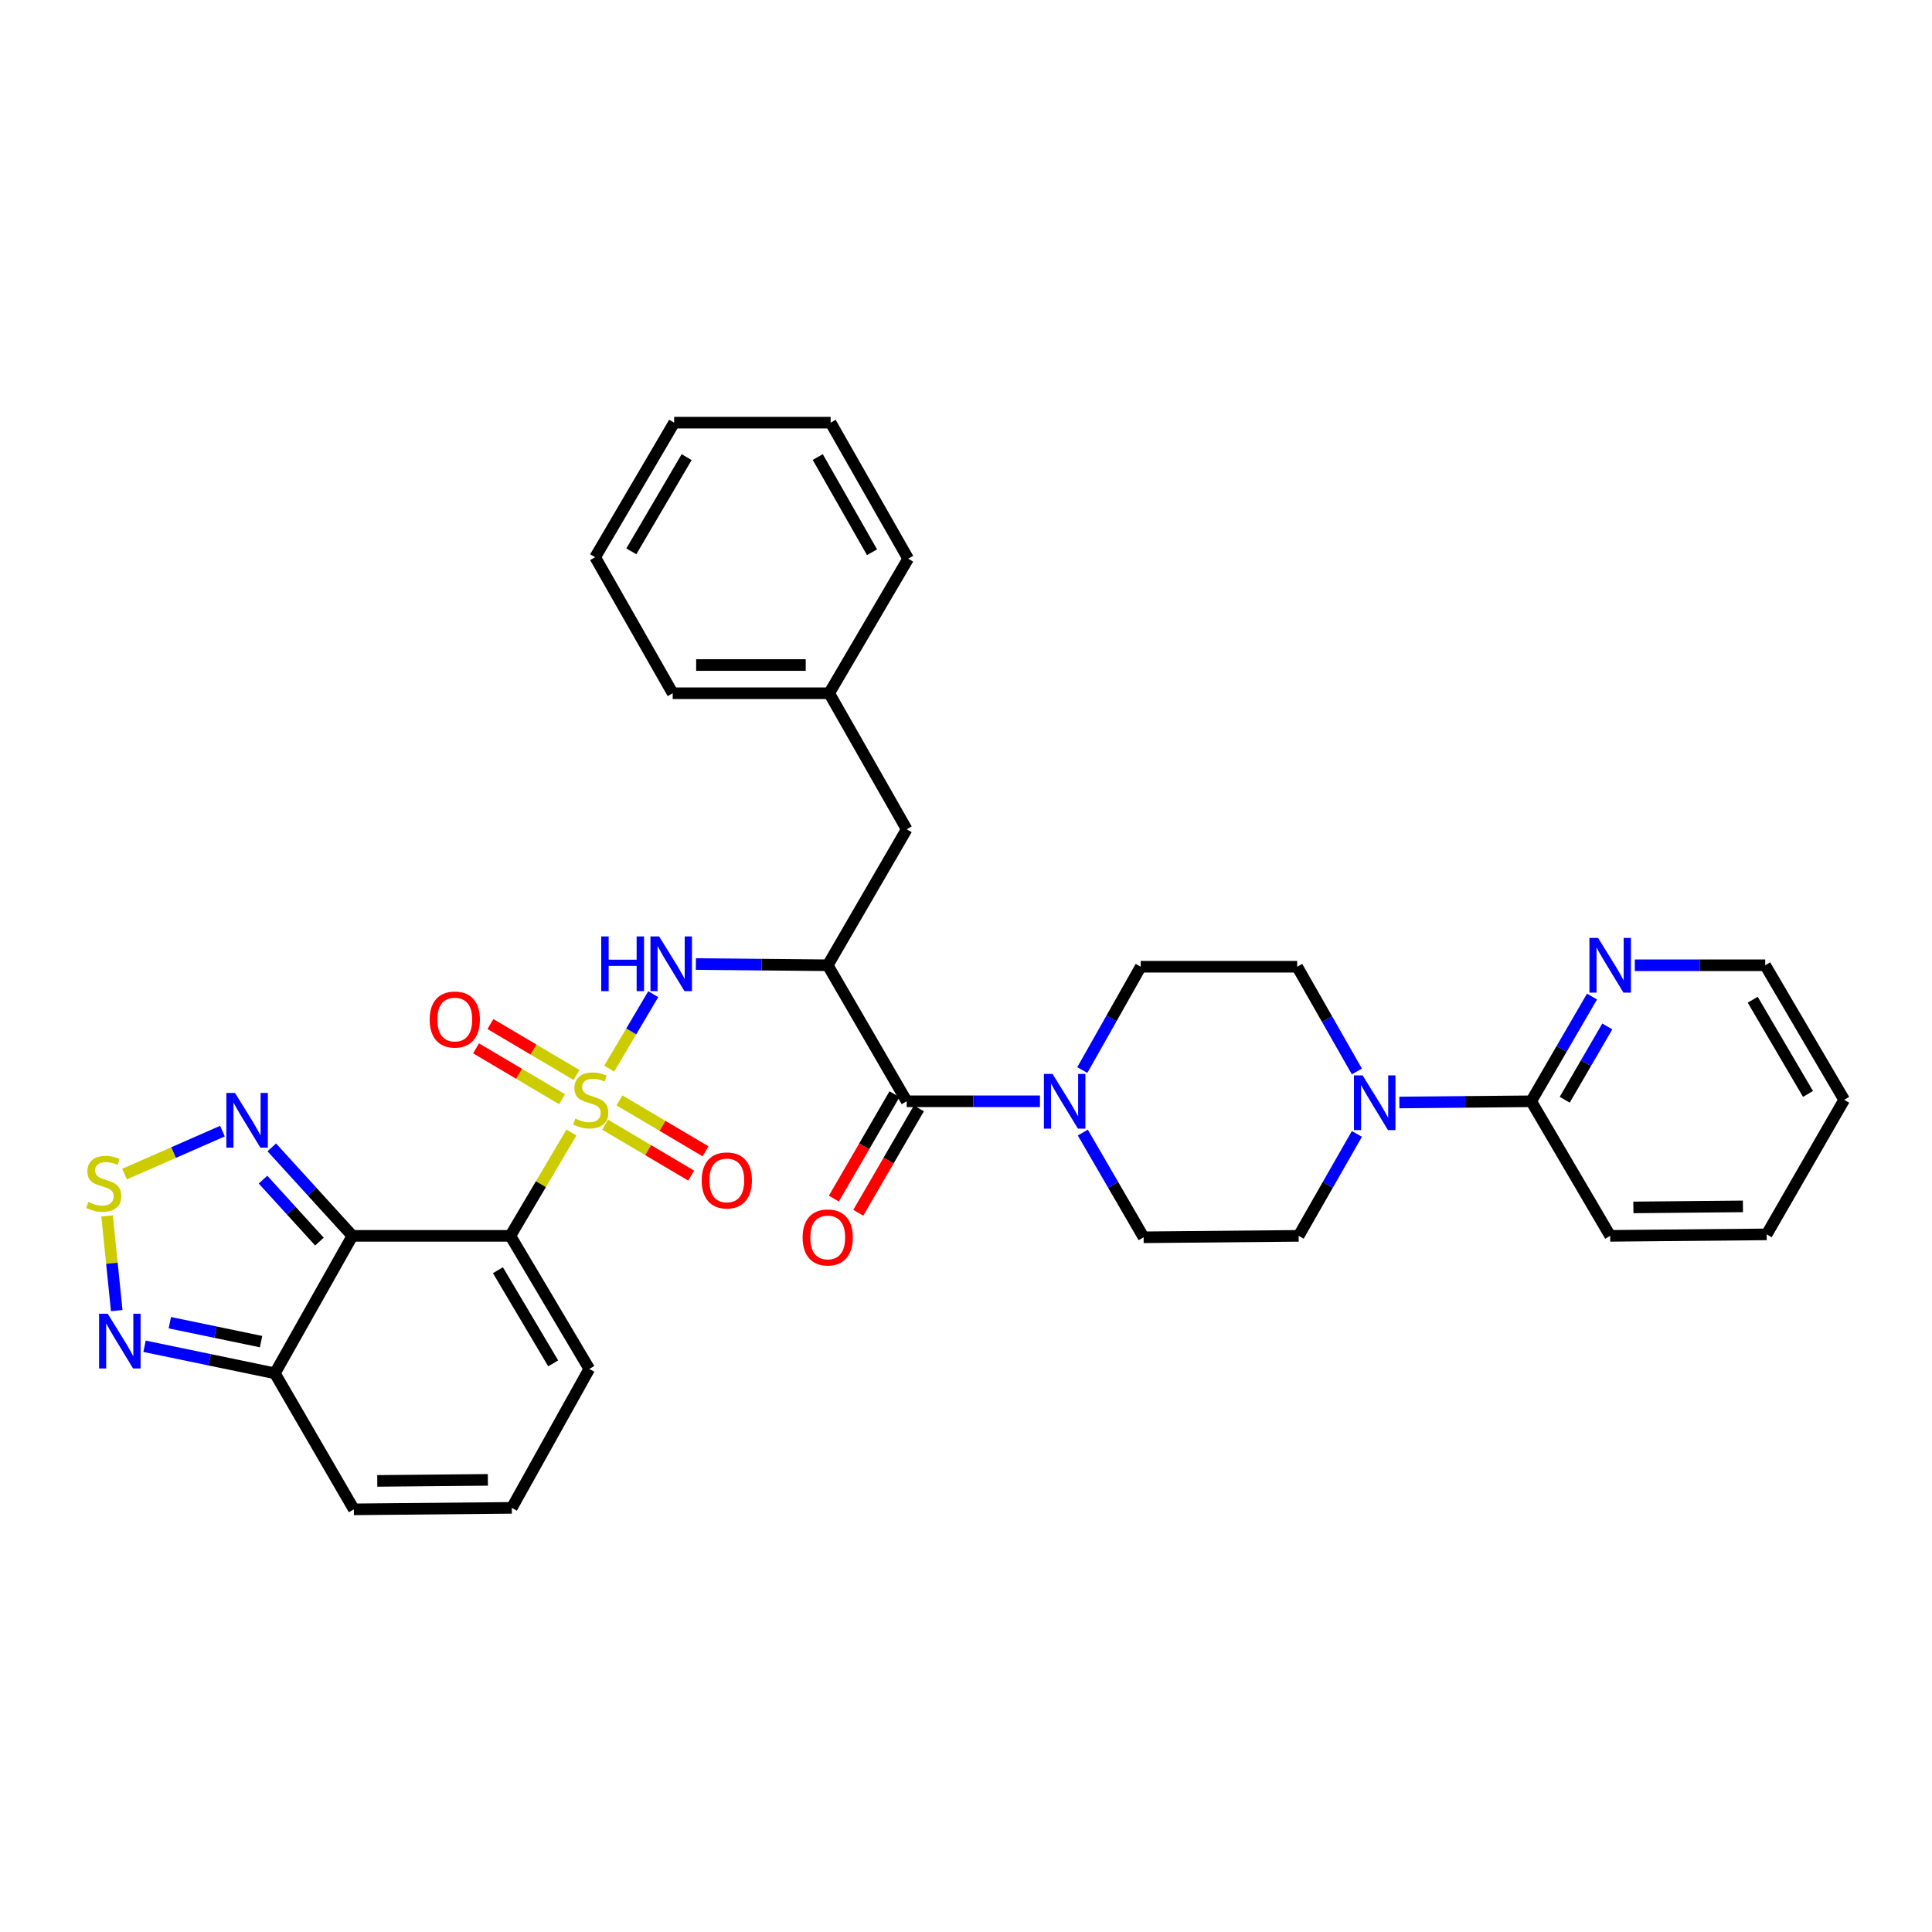 <?xml version='1.0' encoding='iso-8859-1'?>
<svg version='1.1' baseProfile='full'
              xmlns='http://www.w3.org/2000/svg'
                      xmlns:rdkit='http://www.rdkit.org/xml'
                      xmlns:xlink='http://www.w3.org/1999/xlink'
                  xml:space='preserve'
width='1000px' height='1000px' viewBox='0 0 1000 1000'>
<!-- END OF HEADER -->
<rect style='opacity:1.0;fill:#FFFFFF;stroke:none' width='1000' height='1000' x='0' y='0'> </rect>
<path class='bond-0' d='M 295.779,586.194 L 279.967,612.935' style='fill:none;fill-rule:evenodd;stroke:#CCCC00;stroke-width:6px;stroke-linecap:butt;stroke-linejoin:miter;stroke-opacity:1' />
<path class='bond-0' d='M 279.967,612.935 L 264.154,639.675' style='fill:none;fill-rule:evenodd;stroke:#000000;stroke-width:6px;stroke-linecap:butt;stroke-linejoin:miter;stroke-opacity:1' />
<path class='bond-3' d='M 315.345,553.105 L 326.731,533.848' style='fill:none;fill-rule:evenodd;stroke:#CCCC00;stroke-width:6px;stroke-linecap:butt;stroke-linejoin:miter;stroke-opacity:1' />
<path class='bond-3' d='M 326.731,533.848 L 338.117,514.591' style='fill:none;fill-rule:evenodd;stroke:#0000FF;stroke-width:6px;stroke-linecap:butt;stroke-linejoin:miter;stroke-opacity:1' />
<path class='bond-12' d='M 313.195,582.134 L 335.475,595.309' style='fill:none;fill-rule:evenodd;stroke:#CCCC00;stroke-width:6px;stroke-linecap:butt;stroke-linejoin:miter;stroke-opacity:1' />
<path class='bond-12' d='M 335.475,595.309 L 357.754,608.483' style='fill:none;fill-rule:evenodd;stroke:#FF0000;stroke-width:6px;stroke-linecap:butt;stroke-linejoin:miter;stroke-opacity:1' />
<path class='bond-12' d='M 320.629,569.562 L 342.909,582.737' style='fill:none;fill-rule:evenodd;stroke:#CCCC00;stroke-width:6px;stroke-linecap:butt;stroke-linejoin:miter;stroke-opacity:1' />
<path class='bond-12' d='M 342.909,582.737 L 365.188,595.911' style='fill:none;fill-rule:evenodd;stroke:#FF0000;stroke-width:6px;stroke-linecap:butt;stroke-linejoin:miter;stroke-opacity:1' />
<path class='bond-13' d='M 298.381,556.403 L 276.109,543.228' style='fill:none;fill-rule:evenodd;stroke:#CCCC00;stroke-width:6px;stroke-linecap:butt;stroke-linejoin:miter;stroke-opacity:1' />
<path class='bond-13' d='M 276.109,543.228 L 253.838,530.052' style='fill:none;fill-rule:evenodd;stroke:#FF0000;stroke-width:6px;stroke-linecap:butt;stroke-linejoin:miter;stroke-opacity:1' />
<path class='bond-13' d='M 290.945,568.974 L 268.673,555.798' style='fill:none;fill-rule:evenodd;stroke:#CCCC00;stroke-width:6px;stroke-linecap:butt;stroke-linejoin:miter;stroke-opacity:1' />
<path class='bond-13' d='M 268.673,555.798 L 246.401,542.622' style='fill:none;fill-rule:evenodd;stroke:#FF0000;stroke-width:6px;stroke-linecap:butt;stroke-linejoin:miter;stroke-opacity:1' />
<path class='bond-1' d='M 264.154,639.675 L 182.405,639.675' style='fill:none;fill-rule:evenodd;stroke:#000000;stroke-width:6px;stroke-linecap:butt;stroke-linejoin:miter;stroke-opacity:1' />
<path class='bond-14' d='M 264.154,639.675 L 305.025,708.555' style='fill:none;fill-rule:evenodd;stroke:#000000;stroke-width:6px;stroke-linecap:butt;stroke-linejoin:miter;stroke-opacity:1' />
<path class='bond-14' d='M 257.724,657.46 L 286.333,705.676' style='fill:none;fill-rule:evenodd;stroke:#000000;stroke-width:6px;stroke-linecap:butt;stroke-linejoin:miter;stroke-opacity:1' />
<path class='bond-5' d='M 182.405,639.675 L 161.536,616.774' style='fill:none;fill-rule:evenodd;stroke:#000000;stroke-width:6px;stroke-linecap:butt;stroke-linejoin:miter;stroke-opacity:1' />
<path class='bond-5' d='M 161.536,616.774 L 140.666,593.872' style='fill:none;fill-rule:evenodd;stroke:#0000FF;stroke-width:6px;stroke-linecap:butt;stroke-linejoin:miter;stroke-opacity:1' />
<path class='bond-5' d='M 165.349,642.642 L 150.74,626.611' style='fill:none;fill-rule:evenodd;stroke:#000000;stroke-width:6px;stroke-linecap:butt;stroke-linejoin:miter;stroke-opacity:1' />
<path class='bond-5' d='M 150.74,626.611 L 136.132,610.58' style='fill:none;fill-rule:evenodd;stroke:#0000FF;stroke-width:6px;stroke-linecap:butt;stroke-linejoin:miter;stroke-opacity:1' />
<path class='bond-7' d='M 182.405,639.675 L 142.273,710.827' style='fill:none;fill-rule:evenodd;stroke:#000000;stroke-width:6px;stroke-linecap:butt;stroke-linejoin:miter;stroke-opacity:1' />
<path class='bond-2' d='M 428.431,499.619 L 394.308,499.297' style='fill:none;fill-rule:evenodd;stroke:#000000;stroke-width:6px;stroke-linecap:butt;stroke-linejoin:miter;stroke-opacity:1' />
<path class='bond-2' d='M 394.308,499.297 L 360.186,498.976' style='fill:none;fill-rule:evenodd;stroke:#0000FF;stroke-width:6px;stroke-linecap:butt;stroke-linejoin:miter;stroke-opacity:1' />
<path class='bond-4' d='M 428.431,499.619 L 469.301,570.024' style='fill:none;fill-rule:evenodd;stroke:#000000;stroke-width:6px;stroke-linecap:butt;stroke-linejoin:miter;stroke-opacity:1' />
<path class='bond-15' d='M 428.431,499.619 L 469.301,429.229' style='fill:none;fill-rule:evenodd;stroke:#000000;stroke-width:6px;stroke-linecap:butt;stroke-linejoin:miter;stroke-opacity:1' />
<path class='bond-8' d='M 469.301,570.024 L 503.788,570.024' style='fill:none;fill-rule:evenodd;stroke:#000000;stroke-width:6px;stroke-linecap:butt;stroke-linejoin:miter;stroke-opacity:1' />
<path class='bond-8' d='M 503.788,570.024 L 538.275,570.024' style='fill:none;fill-rule:evenodd;stroke:#0000FF;stroke-width:6px;stroke-linecap:butt;stroke-linejoin:miter;stroke-opacity:1' />
<path class='bond-21' d='M 462.986,566.358 L 447.298,593.379' style='fill:none;fill-rule:evenodd;stroke:#000000;stroke-width:6px;stroke-linecap:butt;stroke-linejoin:miter;stroke-opacity:1' />
<path class='bond-21' d='M 447.298,593.379 L 431.611,620.4' style='fill:none;fill-rule:evenodd;stroke:#FF0000;stroke-width:6px;stroke-linecap:butt;stroke-linejoin:miter;stroke-opacity:1' />
<path class='bond-21' d='M 475.617,573.691 L 459.929,600.712' style='fill:none;fill-rule:evenodd;stroke:#000000;stroke-width:6px;stroke-linecap:butt;stroke-linejoin:miter;stroke-opacity:1' />
<path class='bond-21' d='M 459.929,600.712 L 444.242,627.733' style='fill:none;fill-rule:evenodd;stroke:#FF0000;stroke-width:6px;stroke-linecap:butt;stroke-linejoin:miter;stroke-opacity:1' />
<path class='bond-6' d='M 115.138,585.467 L 89.802,596.584' style='fill:none;fill-rule:evenodd;stroke:#0000FF;stroke-width:6px;stroke-linecap:butt;stroke-linejoin:miter;stroke-opacity:1' />
<path class='bond-6' d='M 89.802,596.584 L 64.466,607.7' style='fill:none;fill-rule:evenodd;stroke:#CCCC00;stroke-width:6px;stroke-linecap:butt;stroke-linejoin:miter;stroke-opacity:1' />
<path class='bond-35' d='M 55.431,629.354 L 57.925,653.867' style='fill:none;fill-rule:evenodd;stroke:#CCCC00;stroke-width:6px;stroke-linecap:butt;stroke-linejoin:miter;stroke-opacity:1' />
<path class='bond-35' d='M 57.925,653.867 L 60.419,678.38' style='fill:none;fill-rule:evenodd;stroke:#0000FF;stroke-width:6px;stroke-linecap:butt;stroke-linejoin:miter;stroke-opacity:1' />
<path class='bond-9' d='M 142.273,710.827 L 108.544,703.825' style='fill:none;fill-rule:evenodd;stroke:#000000;stroke-width:6px;stroke-linecap:butt;stroke-linejoin:miter;stroke-opacity:1' />
<path class='bond-9' d='M 108.544,703.825 L 74.814,696.824' style='fill:none;fill-rule:evenodd;stroke:#0000FF;stroke-width:6px;stroke-linecap:butt;stroke-linejoin:miter;stroke-opacity:1' />
<path class='bond-9' d='M 135.123,694.426 L 111.512,689.525' style='fill:none;fill-rule:evenodd;stroke:#000000;stroke-width:6px;stroke-linecap:butt;stroke-linejoin:miter;stroke-opacity:1' />
<path class='bond-9' d='M 111.512,689.525 L 87.902,684.624' style='fill:none;fill-rule:evenodd;stroke:#0000FF;stroke-width:6px;stroke-linecap:butt;stroke-linejoin:miter;stroke-opacity:1' />
<path class='bond-34' d='M 142.273,710.827 L 183.152,781.233' style='fill:none;fill-rule:evenodd;stroke:#000000;stroke-width:6px;stroke-linecap:butt;stroke-linejoin:miter;stroke-opacity:1' />
<path class='bond-19' d='M 560.461,586.219 L 576.195,613.32' style='fill:none;fill-rule:evenodd;stroke:#0000FF;stroke-width:6px;stroke-linecap:butt;stroke-linejoin:miter;stroke-opacity:1' />
<path class='bond-19' d='M 576.195,613.32 L 591.929,640.422' style='fill:none;fill-rule:evenodd;stroke:#000000;stroke-width:6px;stroke-linecap:butt;stroke-linejoin:miter;stroke-opacity:1' />
<path class='bond-20' d='M 560.194,553.864 L 575.311,527.123' style='fill:none;fill-rule:evenodd;stroke:#0000FF;stroke-width:6px;stroke-linecap:butt;stroke-linejoin:miter;stroke-opacity:1' />
<path class='bond-20' d='M 575.311,527.123 L 590.428,500.381' style='fill:none;fill-rule:evenodd;stroke:#000000;stroke-width:6px;stroke-linecap:butt;stroke-linejoin:miter;stroke-opacity:1' />
<path class='bond-10' d='M 702.322,554.585 L 686.876,527.483' style='fill:none;fill-rule:evenodd;stroke:#0000FF;stroke-width:6px;stroke-linecap:butt;stroke-linejoin:miter;stroke-opacity:1' />
<path class='bond-10' d='M 686.876,527.483 L 671.43,500.381' style='fill:none;fill-rule:evenodd;stroke:#000000;stroke-width:6px;stroke-linecap:butt;stroke-linejoin:miter;stroke-opacity:1' />
<path class='bond-11' d='M 724.311,570.653 L 758.43,570.339' style='fill:none;fill-rule:evenodd;stroke:#0000FF;stroke-width:6px;stroke-linecap:butt;stroke-linejoin:miter;stroke-opacity:1' />
<path class='bond-11' d='M 758.43,570.339 L 792.549,570.024' style='fill:none;fill-rule:evenodd;stroke:#000000;stroke-width:6px;stroke-linecap:butt;stroke-linejoin:miter;stroke-opacity:1' />
<path class='bond-36' d='M 702.324,586.915 L 687.255,613.295' style='fill:none;fill-rule:evenodd;stroke:#0000FF;stroke-width:6px;stroke-linecap:butt;stroke-linejoin:miter;stroke-opacity:1' />
<path class='bond-36' d='M 687.255,613.295 L 672.185,639.675' style='fill:none;fill-rule:evenodd;stroke:#000000;stroke-width:6px;stroke-linecap:butt;stroke-linejoin:miter;stroke-opacity:1' />
<path class='bond-16' d='M 792.549,570.024 L 808.286,542.919' style='fill:none;fill-rule:evenodd;stroke:#000000;stroke-width:6px;stroke-linecap:butt;stroke-linejoin:miter;stroke-opacity:1' />
<path class='bond-16' d='M 808.286,542.919 L 824.024,515.814' style='fill:none;fill-rule:evenodd;stroke:#0000FF;stroke-width:6px;stroke-linecap:butt;stroke-linejoin:miter;stroke-opacity:1' />
<path class='bond-16' d='M 809.901,569.226 L 820.917,550.253' style='fill:none;fill-rule:evenodd;stroke:#000000;stroke-width:6px;stroke-linecap:butt;stroke-linejoin:miter;stroke-opacity:1' />
<path class='bond-16' d='M 820.917,550.253 L 831.933,531.279' style='fill:none;fill-rule:evenodd;stroke:#0000FF;stroke-width:6px;stroke-linecap:butt;stroke-linejoin:miter;stroke-opacity:1' />
<path class='bond-25' d='M 792.549,570.024 L 833.427,639.675' style='fill:none;fill-rule:evenodd;stroke:#000000;stroke-width:6px;stroke-linecap:butt;stroke-linejoin:miter;stroke-opacity:1' />
<path class='bond-17' d='M 305.025,708.555 L 264.917,780.47' style='fill:none;fill-rule:evenodd;stroke:#000000;stroke-width:6px;stroke-linecap:butt;stroke-linejoin:miter;stroke-opacity:1' />
<path class='bond-24' d='M 469.301,429.229 L 429.186,358.824' style='fill:none;fill-rule:evenodd;stroke:#000000;stroke-width:6px;stroke-linecap:butt;stroke-linejoin:miter;stroke-opacity:1' />
<path class='bond-26' d='M 846.173,499.619 L 879.92,499.619' style='fill:none;fill-rule:evenodd;stroke:#0000FF;stroke-width:6px;stroke-linecap:butt;stroke-linejoin:miter;stroke-opacity:1' />
<path class='bond-26' d='M 879.92,499.619 L 913.667,499.619' style='fill:none;fill-rule:evenodd;stroke:#000000;stroke-width:6px;stroke-linecap:butt;stroke-linejoin:miter;stroke-opacity:1' />
<path class='bond-18' d='M 264.917,780.47 L 183.152,781.233' style='fill:none;fill-rule:evenodd;stroke:#000000;stroke-width:6px;stroke-linecap:butt;stroke-linejoin:miter;stroke-opacity:1' />
<path class='bond-18' d='M 252.516,765.98 L 195.28,766.514' style='fill:none;fill-rule:evenodd;stroke:#000000;stroke-width:6px;stroke-linecap:butt;stroke-linejoin:miter;stroke-opacity:1' />
<path class='bond-22' d='M 591.929,640.422 L 672.185,639.675' style='fill:none;fill-rule:evenodd;stroke:#000000;stroke-width:6px;stroke-linecap:butt;stroke-linejoin:miter;stroke-opacity:1' />
<path class='bond-23' d='M 590.428,500.381 L 671.43,500.381' style='fill:none;fill-rule:evenodd;stroke:#000000;stroke-width:6px;stroke-linecap:butt;stroke-linejoin:miter;stroke-opacity:1' />
<path class='bond-27' d='M 429.186,358.824 L 348.183,358.824' style='fill:none;fill-rule:evenodd;stroke:#000000;stroke-width:6px;stroke-linecap:butt;stroke-linejoin:miter;stroke-opacity:1' />
<path class='bond-27' d='M 417.035,344.219 L 360.334,344.219' style='fill:none;fill-rule:evenodd;stroke:#000000;stroke-width:6px;stroke-linecap:butt;stroke-linejoin:miter;stroke-opacity:1' />
<path class='bond-28' d='M 429.186,358.824 L 470.064,289.173' style='fill:none;fill-rule:evenodd;stroke:#000000;stroke-width:6px;stroke-linecap:butt;stroke-linejoin:miter;stroke-opacity:1' />
<path class='bond-29' d='M 833.427,639.675 L 914.43,638.912' style='fill:none;fill-rule:evenodd;stroke:#000000;stroke-width:6px;stroke-linecap:butt;stroke-linejoin:miter;stroke-opacity:1' />
<path class='bond-29' d='M 845.44,624.956 L 902.142,624.422' style='fill:none;fill-rule:evenodd;stroke:#000000;stroke-width:6px;stroke-linecap:butt;stroke-linejoin:miter;stroke-opacity:1' />
<path class='bond-38' d='M 913.667,499.619 L 954.545,569.27' style='fill:none;fill-rule:evenodd;stroke:#000000;stroke-width:6px;stroke-linecap:butt;stroke-linejoin:miter;stroke-opacity:1' />
<path class='bond-38' d='M 907.203,517.459 L 935.818,566.215' style='fill:none;fill-rule:evenodd;stroke:#000000;stroke-width:6px;stroke-linecap:butt;stroke-linejoin:miter;stroke-opacity:1' />
<path class='bond-31' d='M 348.183,358.824 L 308.051,288.418' style='fill:none;fill-rule:evenodd;stroke:#000000;stroke-width:6px;stroke-linecap:butt;stroke-linejoin:miter;stroke-opacity:1' />
<path class='bond-32' d='M 470.064,289.173 L 429.932,218.767' style='fill:none;fill-rule:evenodd;stroke:#000000;stroke-width:6px;stroke-linecap:butt;stroke-linejoin:miter;stroke-opacity:1' />
<path class='bond-32' d='M 451.356,285.845 L 423.263,236.561' style='fill:none;fill-rule:evenodd;stroke:#000000;stroke-width:6px;stroke-linecap:butt;stroke-linejoin:miter;stroke-opacity:1' />
<path class='bond-30' d='M 914.43,638.912 L 954.545,569.27' style='fill:none;fill-rule:evenodd;stroke:#000000;stroke-width:6px;stroke-linecap:butt;stroke-linejoin:miter;stroke-opacity:1' />
<path class='bond-37' d='M 308.051,288.418 L 348.946,218.767' style='fill:none;fill-rule:evenodd;stroke:#000000;stroke-width:6px;stroke-linecap:butt;stroke-linejoin:miter;stroke-opacity:1' />
<path class='bond-37' d='M 326.78,285.366 L 355.407,236.61' style='fill:none;fill-rule:evenodd;stroke:#000000;stroke-width:6px;stroke-linecap:butt;stroke-linejoin:miter;stroke-opacity:1' />
<path class='bond-33' d='M 429.932,218.767 L 348.946,218.767' style='fill:none;fill-rule:evenodd;stroke:#000000;stroke-width:6px;stroke-linecap:butt;stroke-linejoin:miter;stroke-opacity:1' />
<path  class='atom-0' d='M 297.787 578.99
Q 298.107 579.11, 299.427 579.67
Q 300.747 580.23, 302.187 580.59
Q 303.667 580.91, 305.107 580.91
Q 307.787 580.91, 309.347 579.63
Q 310.907 578.31, 310.907 576.03
Q 310.907 574.47, 310.107 573.51
Q 309.347 572.55, 308.147 572.03
Q 306.947 571.51, 304.947 570.91
Q 302.427 570.15, 300.907 569.43
Q 299.427 568.71, 298.347 567.19
Q 297.307 565.67, 297.307 563.11
Q 297.307 559.55, 299.707 557.35
Q 302.147 555.15, 306.947 555.15
Q 310.227 555.15, 313.947 556.71
L 313.027 559.79
Q 309.627 558.39, 307.067 558.39
Q 304.307 558.39, 302.787 559.55
Q 301.267 560.67, 301.307 562.63
Q 301.307 564.15, 302.067 565.07
Q 302.867 565.99, 303.987 566.51
Q 305.147 567.03, 307.067 567.63
Q 309.627 568.43, 311.147 569.23
Q 312.667 570.03, 313.747 571.67
Q 314.867 573.27, 314.867 576.03
Q 314.867 579.95, 312.227 582.07
Q 309.627 584.15, 305.267 584.15
Q 302.747 584.15, 300.827 583.59
Q 298.947 583.07, 296.707 582.15
L 297.787 578.99
' fill='#CCCC00'/>
<path  class='atom-4' d='M 311.2 484.696
L 315.04 484.696
L 315.04 496.736
L 329.52 496.736
L 329.52 484.696
L 333.36 484.696
L 333.36 513.016
L 329.52 513.016
L 329.52 499.936
L 315.04 499.936
L 315.04 513.016
L 311.2 513.016
L 311.2 484.696
' fill='#0000FF'/>
<path  class='atom-4' d='M 341.16 484.696
L 350.44 499.696
Q 351.36 501.176, 352.84 503.856
Q 354.32 506.536, 354.4 506.696
L 354.4 484.696
L 358.16 484.696
L 358.16 513.016
L 354.28 513.016
L 344.32 496.616
Q 343.16 494.696, 341.92 492.496
Q 340.72 490.296, 340.36 489.616
L 340.36 513.016
L 336.68 513.016
L 336.68 484.696
L 341.16 484.696
' fill='#0000FF'/>
<path  class='atom-6' d='M 121.643 565.707
L 130.923 580.707
Q 131.843 582.187, 133.323 584.867
Q 134.803 587.547, 134.883 587.707
L 134.883 565.707
L 138.643 565.707
L 138.643 594.027
L 134.763 594.027
L 124.803 577.627
Q 123.643 575.707, 122.403 573.507
Q 121.203 571.307, 120.843 570.627
L 120.843 594.027
L 117.163 594.027
L 117.163 565.707
L 121.643 565.707
' fill='#0000FF'/>
<path  class='atom-7' d='M 45.708 622.14
Q 46.028 622.26, 47.348 622.82
Q 48.668 623.38, 50.108 623.74
Q 51.588 624.06, 53.028 624.06
Q 55.708 624.06, 57.268 622.78
Q 58.828 621.46, 58.828 619.18
Q 58.828 617.62, 58.028 616.66
Q 57.268 615.7, 56.068 615.18
Q 54.868 614.66, 52.868 614.06
Q 50.348 613.3, 48.828 612.58
Q 47.348 611.86, 46.268 610.34
Q 45.228 608.82, 45.228 606.26
Q 45.228 602.7, 47.628 600.5
Q 50.068 598.3, 54.868 598.3
Q 58.148 598.3, 61.868 599.86
L 60.948 602.94
Q 57.548 601.54, 54.988 601.54
Q 52.228 601.54, 50.708 602.7
Q 49.188 603.82, 49.228 605.78
Q 49.228 607.3, 49.988 608.22
Q 50.788 609.14, 51.908 609.66
Q 53.068 610.18, 54.988 610.78
Q 57.548 611.58, 59.068 612.38
Q 60.588 613.18, 61.668 614.82
Q 62.788 616.42, 62.788 619.18
Q 62.788 623.1, 60.148 625.22
Q 57.548 627.3, 53.188 627.3
Q 50.668 627.3, 48.748 626.74
Q 46.868 626.22, 44.628 625.3
L 45.708 622.14
' fill='#CCCC00'/>
<path  class='atom-9' d='M 544.799 555.864
L 554.079 570.864
Q 554.999 572.344, 556.479 575.024
Q 557.959 577.704, 558.039 577.864
L 558.039 555.864
L 561.799 555.864
L 561.799 584.184
L 557.919 584.184
L 547.959 567.784
Q 546.799 565.864, 545.559 563.664
Q 544.359 561.464, 543.999 560.784
L 543.999 584.184
L 540.319 584.184
L 540.319 555.864
L 544.799 555.864
' fill='#0000FF'/>
<path  class='atom-10' d='M 55.765 680.009
L 65.045 695.009
Q 65.965 696.489, 67.445 699.169
Q 68.925 701.849, 69.005 702.009
L 69.005 680.009
L 72.765 680.009
L 72.765 708.329
L 68.885 708.329
L 58.925 691.929
Q 57.765 690.009, 56.525 687.809
Q 55.325 685.609, 54.965 684.929
L 54.965 708.329
L 51.285 708.329
L 51.285 680.009
L 55.765 680.009
' fill='#0000FF'/>
<path  class='atom-11' d='M 705.286 556.611
L 714.566 571.611
Q 715.486 573.091, 716.966 575.771
Q 718.446 578.451, 718.526 578.611
L 718.526 556.611
L 722.286 556.611
L 722.286 584.931
L 718.406 584.931
L 708.446 568.531
Q 707.286 566.611, 706.046 564.411
Q 704.846 562.211, 704.486 561.531
L 704.486 584.931
L 700.806 584.931
L 700.806 556.611
L 705.286 556.611
' fill='#0000FF'/>
<path  class='atom-13' d='M 363.193 610.983
Q 363.193 604.183, 366.553 600.383
Q 369.913 596.583, 376.193 596.583
Q 382.473 596.583, 385.833 600.383
Q 389.193 604.183, 389.193 610.983
Q 389.193 617.863, 385.793 621.783
Q 382.393 625.663, 376.193 625.663
Q 369.953 625.663, 366.553 621.783
Q 363.193 617.903, 363.193 610.983
M 376.193 622.463
Q 380.513 622.463, 382.833 619.583
Q 385.193 616.663, 385.193 610.983
Q 385.193 605.423, 382.833 602.623
Q 380.513 599.783, 376.193 599.783
Q 371.873 599.783, 369.513 602.583
Q 367.193 605.383, 367.193 610.983
Q 367.193 616.703, 369.513 619.583
Q 371.873 622.463, 376.193 622.463
' fill='#FF0000'/>
<path  class='atom-14' d='M 222.398 527.708
Q 222.398 520.908, 225.758 517.108
Q 229.118 513.308, 235.398 513.308
Q 241.678 513.308, 245.038 517.108
Q 248.398 520.908, 248.398 527.708
Q 248.398 534.588, 244.998 538.508
Q 241.598 542.388, 235.398 542.388
Q 229.158 542.388, 225.758 538.508
Q 222.398 534.628, 222.398 527.708
M 235.398 539.188
Q 239.718 539.188, 242.038 536.308
Q 244.398 533.388, 244.398 527.708
Q 244.398 522.148, 242.038 519.348
Q 239.718 516.508, 235.398 516.508
Q 231.078 516.508, 228.718 519.308
Q 226.398 522.108, 226.398 527.708
Q 226.398 533.428, 228.718 536.308
Q 231.078 539.188, 235.398 539.188
' fill='#FF0000'/>
<path  class='atom-17' d='M 827.167 485.459
L 836.447 500.459
Q 837.367 501.939, 838.847 504.619
Q 840.327 507.299, 840.407 507.459
L 840.407 485.459
L 844.167 485.459
L 844.167 513.779
L 840.287 513.779
L 830.327 497.379
Q 829.167 495.459, 827.927 493.259
Q 826.727 491.059, 826.367 490.379
L 826.367 513.779
L 822.687 513.779
L 822.687 485.459
L 827.167 485.459
' fill='#0000FF'/>
<path  class='atom-22' d='M 415.431 640.502
Q 415.431 633.702, 418.791 629.902
Q 422.151 626.102, 428.431 626.102
Q 434.711 626.102, 438.071 629.902
Q 441.431 633.702, 441.431 640.502
Q 441.431 647.382, 438.031 651.302
Q 434.631 655.182, 428.431 655.182
Q 422.191 655.182, 418.791 651.302
Q 415.431 647.422, 415.431 640.502
M 428.431 651.982
Q 432.751 651.982, 435.071 649.102
Q 437.431 646.182, 437.431 640.502
Q 437.431 634.942, 435.071 632.142
Q 432.751 629.302, 428.431 629.302
Q 424.111 629.302, 421.751 632.102
Q 419.431 634.902, 419.431 640.502
Q 419.431 646.222, 421.751 649.102
Q 424.111 651.982, 428.431 651.982
' fill='#FF0000'/>
</svg>
